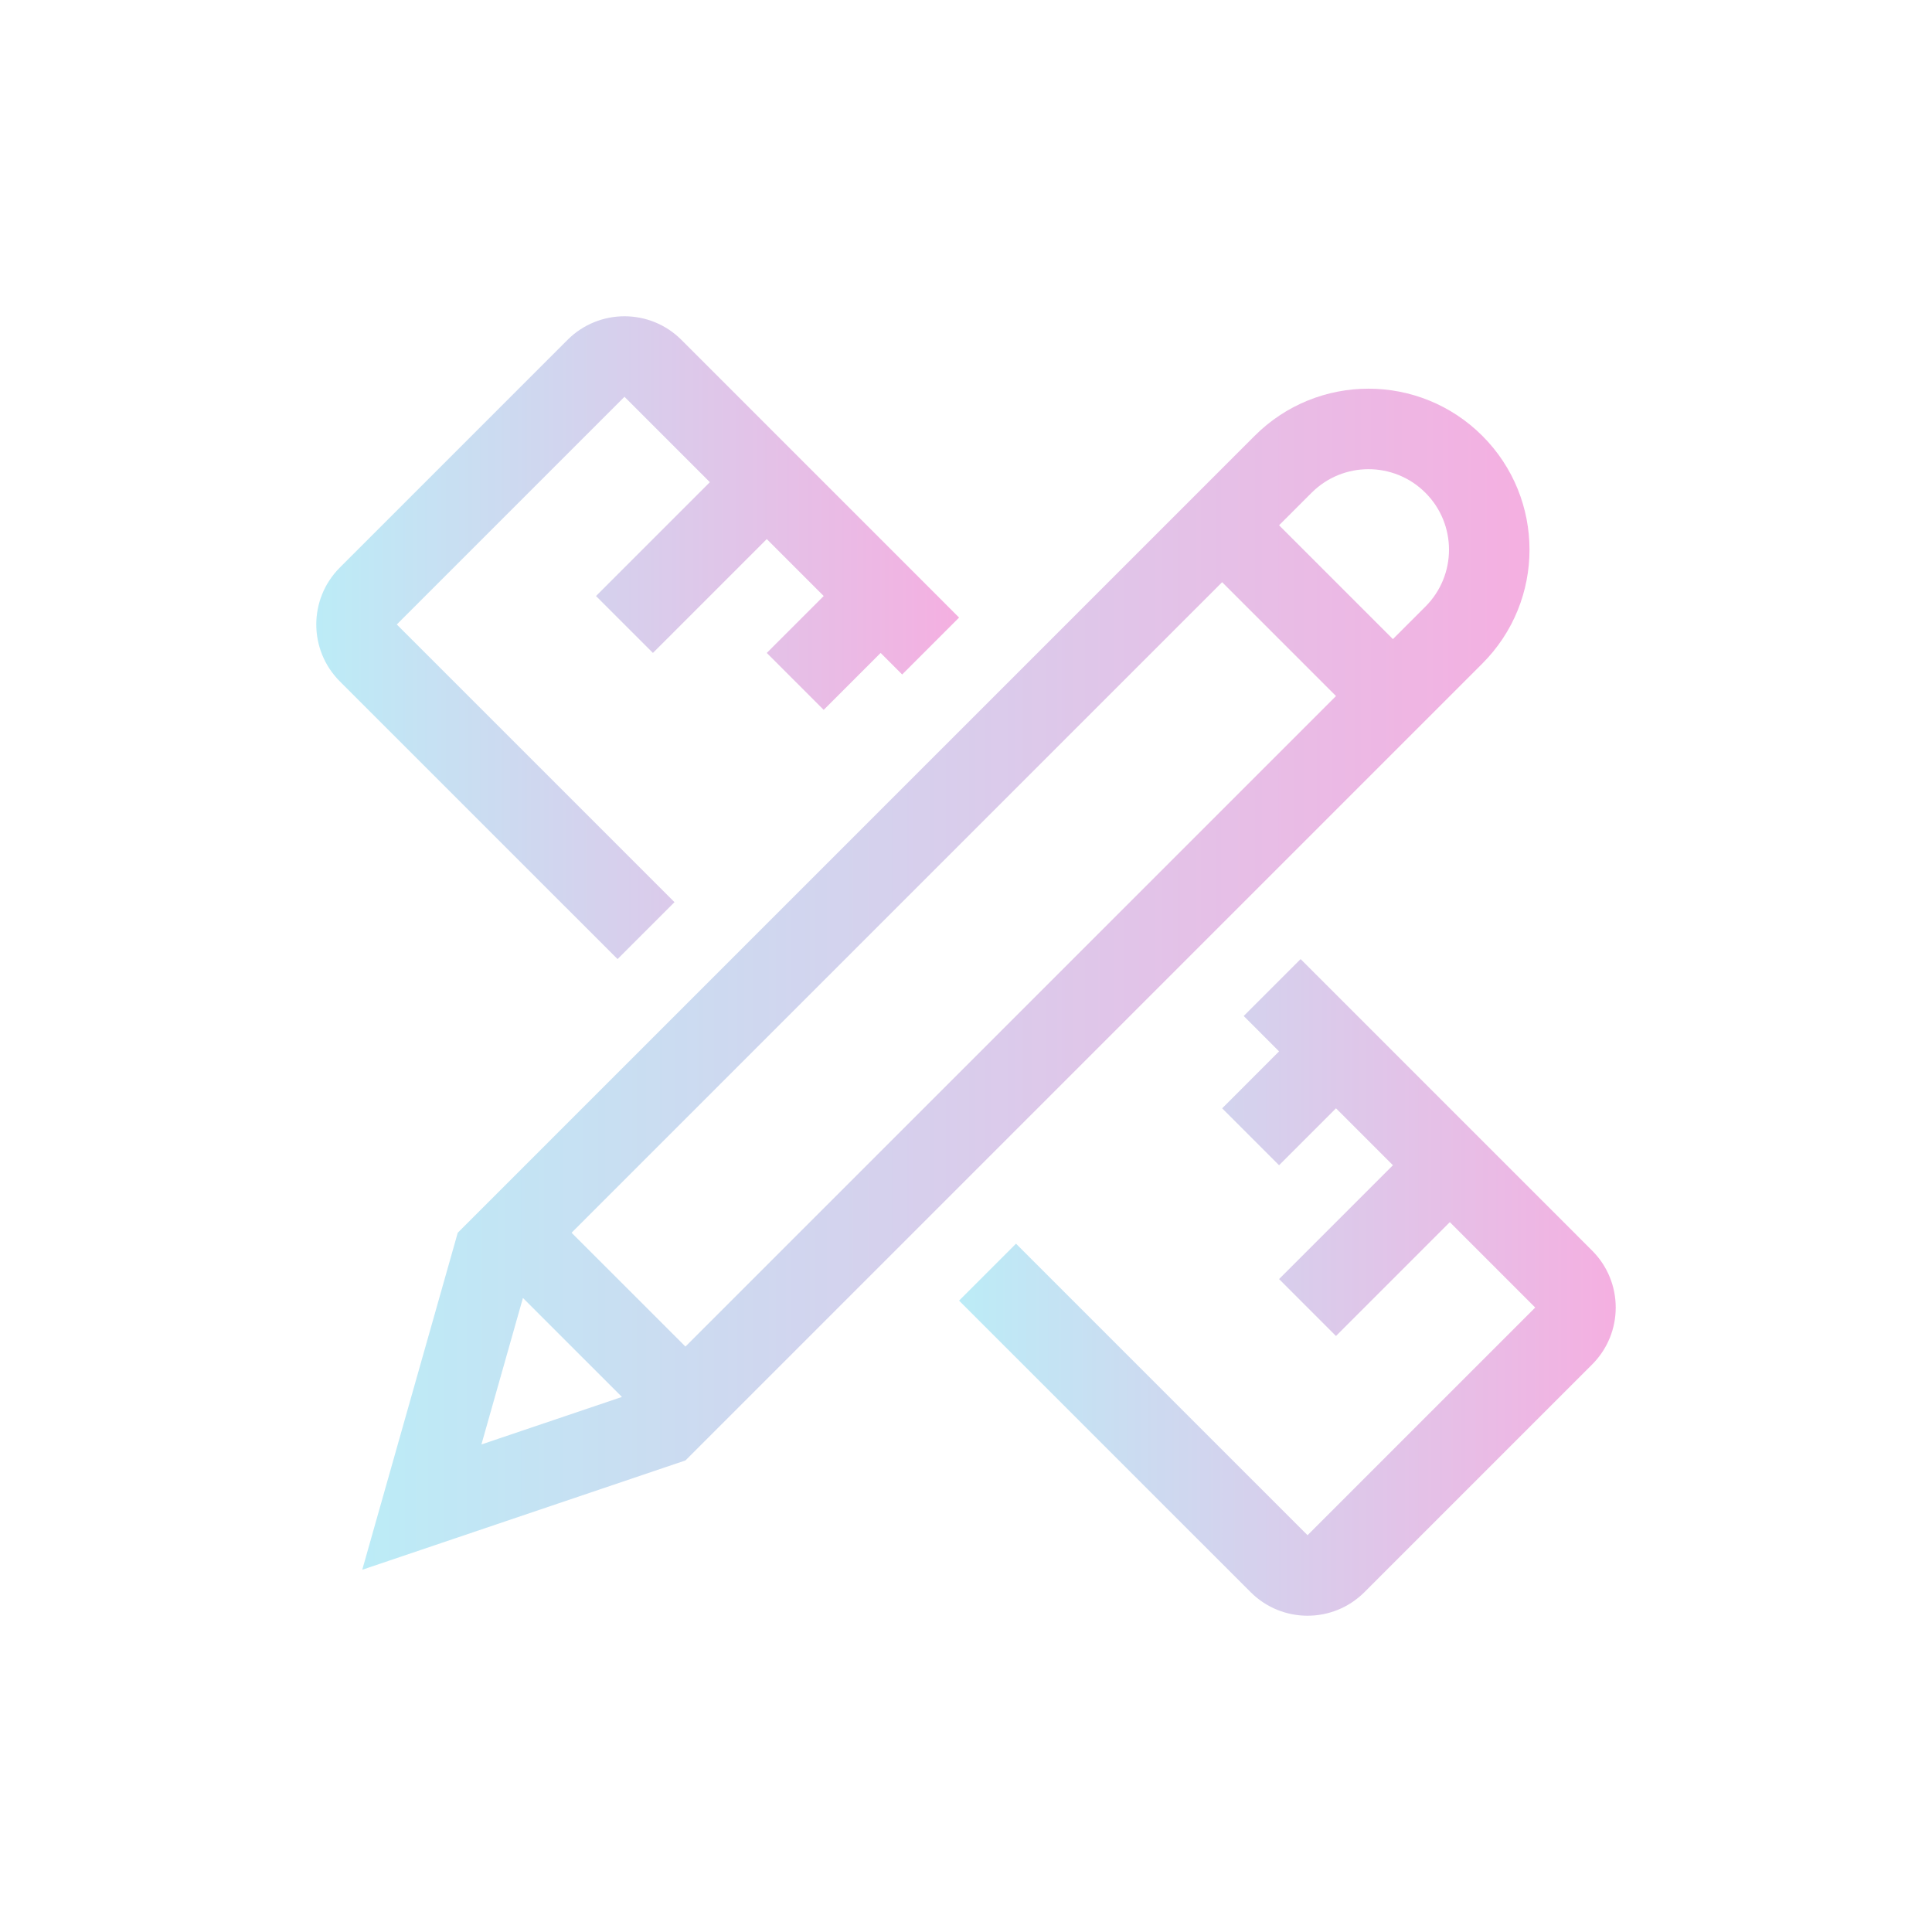 <svg width="88" height="88" viewBox="0 0 88 88" fill="none" xmlns="http://www.w3.org/2000/svg">
<g opacity="0.4">
<path d="M31.037 15.48L43.685 28.129L41.093 30.722L40.111 29.74L37.518 32.333L34.925 29.741L37.519 27.148L34.926 24.555L29.74 29.74L27.147 27.148L32.333 21.962L28.444 18.073L18.073 28.444L30.722 41.093L28.129 43.685L15.48 31.037C14.048 29.605 14.048 27.283 15.48 25.851L25.851 15.48C27.283 14.048 29.605 14.048 31.037 15.48Z" fill="url(#paint0_linear_24441_4424)"/>
<path d="M59.557 69.927L46.278 56.649L43.685 59.242L56.964 72.52C58.396 73.952 60.717 73.952 62.149 72.52L72.52 62.149C73.952 60.717 73.952 58.396 72.52 56.964L59.242 43.685L56.649 46.278L58.26 47.889L55.667 50.483L58.26 53.075L60.853 50.482L63.446 53.074L58.26 58.26L60.852 60.853L66.038 55.667L69.927 59.557L59.557 69.927Z" fill="url(#paint1_linear_24441_4424)"/>
<path fill-rule="evenodd" clip-rule="evenodd" d="M57.148 19.852C60.012 16.988 64.655 16.988 67.519 19.852C70.383 22.716 70.383 27.359 67.519 30.223L31.221 66.521L16.5 71.5L20.85 56.15L57.148 19.852ZM31.221 61.335L26.035 56.15L55.667 26.518L60.853 31.704L31.221 61.335ZM63.445 29.111L64.926 27.63C66.358 26.198 66.358 23.877 64.926 22.445C63.494 21.013 61.172 21.013 59.741 22.445L58.26 23.925L63.445 29.111ZM21.928 65.793L23.819 59.12L28.328 63.629L21.928 65.793Z" fill="url(#paint2_linear_24441_4424)"/>
</g>
<defs>
<linearGradient id="paint0_linear_24441_4424" x1="14.406" y1="29.046" x2="43.685" y2="29.046" gradientUnits="userSpaceOnUse">
<stop stop-color="#57CFEA"/>
<stop offset="1" stop-color="#E538B4"/>
</linearGradient>
<linearGradient id="paint1_linear_24441_4424" x1="43.685" y1="58.64" x2="73.594" y2="58.64" gradientUnits="userSpaceOnUse">
<stop stop-color="#57CFEA"/>
<stop offset="1" stop-color="#E538B4"/>
</linearGradient>
<linearGradient id="paint2_linear_24441_4424" x1="16.5" y1="44.602" x2="69.667" y2="44.602" gradientUnits="userSpaceOnUse">
<stop stop-color="#57CFEA"/>
<stop offset="1" stop-color="#E538B4"/>
</linearGradient>
</defs>
</svg>
